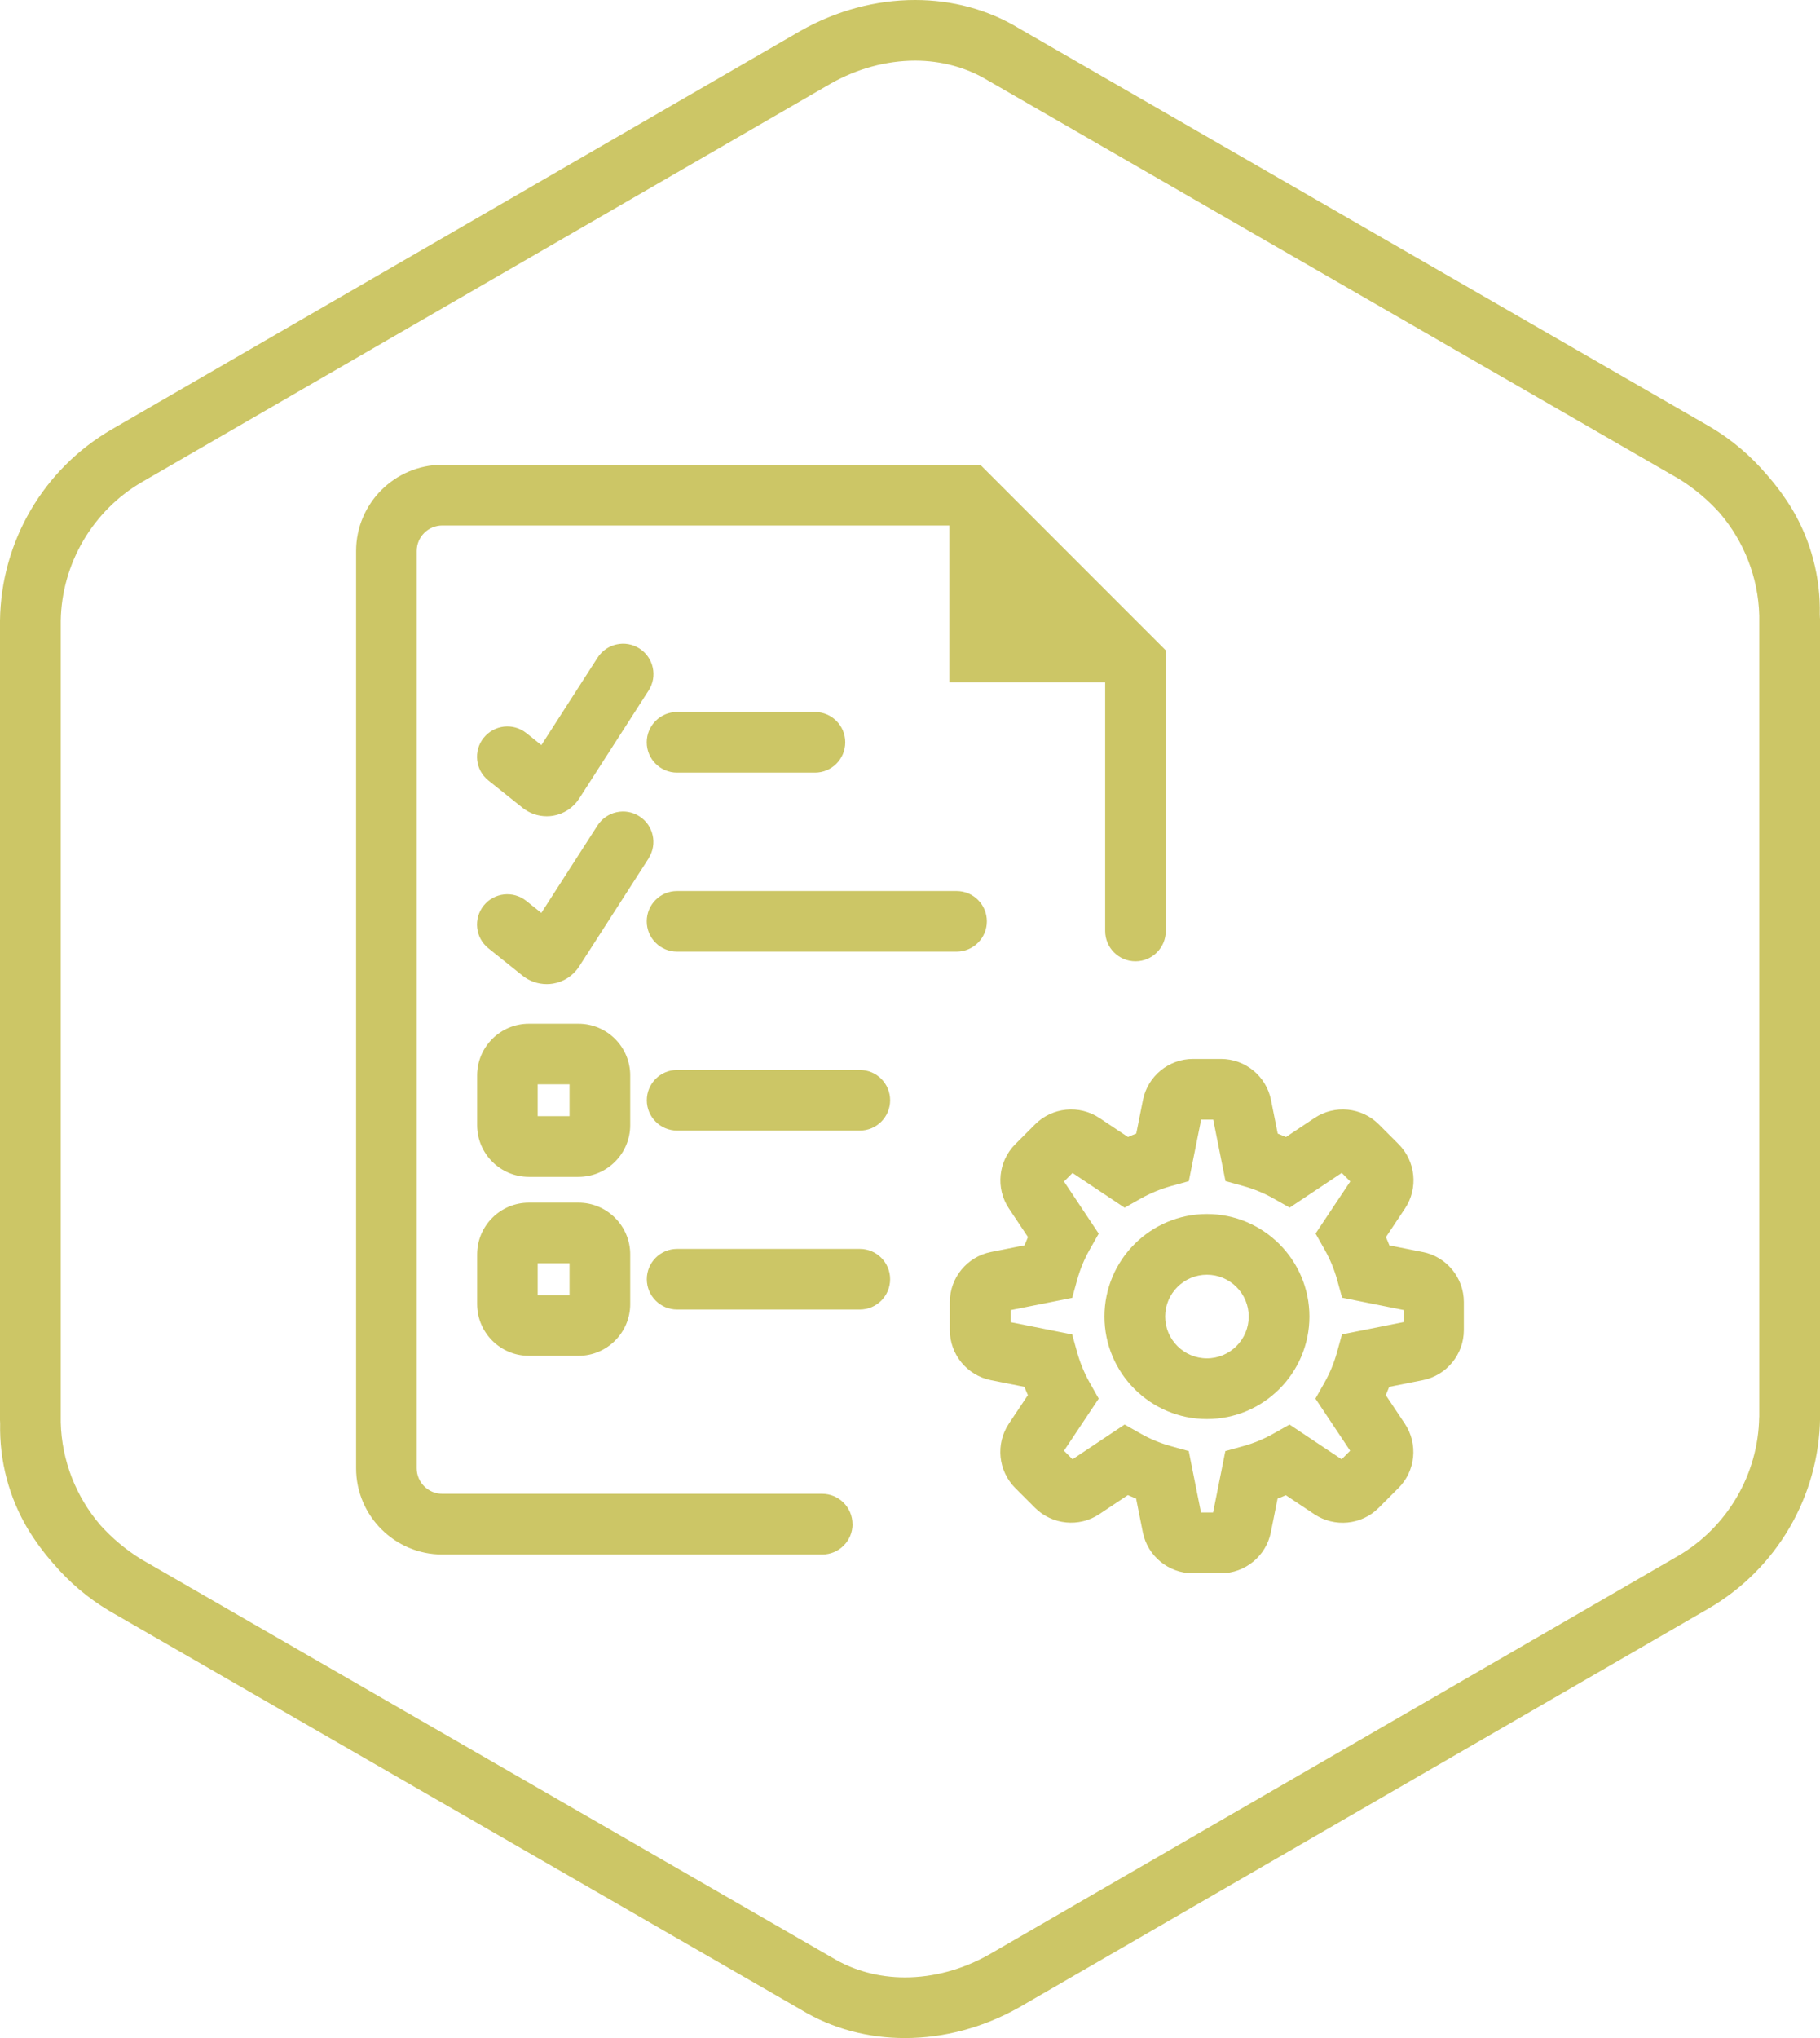 <?xml version="1.0" encoding="UTF-8"?>
<svg xmlns="http://www.w3.org/2000/svg" id="a" width="260" height="291" viewBox="0 0 260 291">
  <path d="M259.99,88.27c0-.18-.02-.36-.02-.54.11-5.31-1.26-10.54-3.99-15.1-1.08-1.76-2.3-3.41-3.66-4.94-2.24-2.62-4.91-4.9-7.96-6.71L145.62,4.08c-4.51-2.75-9.66-4.08-14.89-4.08h-.02c-5.55,0-11.22,1.5-16.35,4.41L15.96,61.31C6.21,66.96.15,77.32,0,88.6v114.13c0,.18.02.36.02.54-.11,5.31,1.26,10.54,3.99,15.1,1.08,1.76,2.3,3.41,3.66,4.94,2.24,2.62,4.91,4.9,7.96,6.71l98.74,56.9c4.52,2.75,9.66,4.08,14.9,4.08h.02c5.55,0,11.22-1.5,16.35-4.41l98.41-56.9c9.75-5.65,15.81-16.01,15.96-27.29v-114.13h-.01ZM251.31,202.35c-.12,8.16-4.58,15.76-11.63,19.84l-98.37,56.88c-3.78,2.14-7.94,3.27-12.03,3.27-3.76,0-7.36-.98-10.39-2.82l-.09-.05-.09-.05-98.63-56.84c-2.12-1.32-4.06-2.95-5.73-4.8-3.48-4.04-5.54-9.24-5.67-14.68v-114.45c.12-8.16,4.58-15.76,11.63-19.84L118.69,11.93c3.78-2.14,7.94-3.26,12.03-3.27,3.76,0,7.36.98,10.39,2.82l.09.05.09.05,98.63,56.84c2.12,1.32,4.06,2.95,5.73,4.8,3.48,4.04,5.54,9.24,5.67,14.68v114.45ZM203.29,178.78l-4.81-.96c-.15-.4-.32-.79-.49-1.18l2.72-4.08c1.92-2.88,1.54-6.74-.91-9.19l-2.83-2.83c-2.44-2.45-6.3-2.83-9.18-.91l-4.08,2.72c-.39-.17-.78-.33-1.18-.49l-.96-4.81c-.68-3.39-3.68-5.85-7.14-5.85h-4.01c-3.46,0-6.46,2.46-7.14,5.85l-.96,4.81c-.4.15-.79.32-1.18.49l-4.08-2.72c-2.88-1.92-6.74-1.54-9.19.91l-2.83,2.83c-2.45,2.45-2.83,6.31-.91,9.18l2.72,4.08c-.17.39-.33.78-.49,1.18l-4.82.96c-3.39.68-5.85,3.68-5.85,7.14v4.01c0,3.46,2.46,6.46,5.85,7.14l4.81.96c.15.4.32.79.49,1.18l-2.72,4.08c-1.92,2.88-1.53,6.74.91,9.18l2.83,2.83c2.44,2.44,6.31,2.83,9.18.91l4.08-2.72c.39.17.78.33,1.18.49l.96,4.82c.68,3.39,3.68,5.85,7.14,5.85h4.01c3.46,0,6.46-2.46,7.14-5.85l.96-4.81c.4-.15.79-.32,1.18-.49l4.08,2.72c2.88,1.92,6.74,1.54,9.18-.91l2.83-2.83c2.45-2.44,2.83-6.31.91-9.19l-2.72-4.08c.17-.39.33-.78.49-1.18l4.81-.96c3.39-.68,5.85-3.68,5.85-7.14v-4.01c0-3.46-2.46-6.46-5.85-7.14ZM200.48,188.78l-8.77,1.75-.71,2.56c-.42,1.52-1.02,2.96-1.77,4.29l-1.31,2.32,4.96,7.44-1.22,1.22-7.44-4.96-2.32,1.31c-1.33.75-2.77,1.35-4.29,1.77l-2.56.71-1.75,8.77h-1.73l-1.75-8.77-2.56-.71c-1.52-.42-2.96-1.02-4.28-1.77l-2.32-1.31-7.44,4.96-1.22-1.22,4.96-7.44-1.31-2.32c-.75-1.33-1.34-2.77-1.77-4.28l-.71-2.56-8.77-1.75v-1.73l8.77-1.75.71-2.56c.42-1.51,1.01-2.95,1.77-4.29l1.31-2.32-4.96-7.44,1.22-1.22,7.44,4.96,2.32-1.31c1.33-.75,2.77-1.34,4.28-1.77l2.57-.71,1.76-8.78h1.73l1.75,8.77,2.56.71c1.51.42,2.96,1.02,4.29,1.77l2.32,1.31,7.44-4.96,1.22,1.22-4.96,7.44,1.31,2.32c.75,1.33,1.35,2.77,1.77,4.28l.71,2.56,8.78,1.76v1.73ZM172.42,173.34c-8.07,0-14.64,6.57-14.64,14.64s6.57,14.64,14.64,14.64,14.64-6.57,14.64-14.64-6.57-14.64-14.64-14.64ZM172.42,193.95c-3.29,0-5.97-2.68-5.97-5.97s2.68-5.97,5.97-5.97,5.97,2.68,5.97,5.97-2.68,5.97-5.97,5.97ZM121.79,217.63c0,2.39-1.94,4.33-4.33,4.33h-54.27c-6.79,0-12.32-5.53-12.32-12.32V78.68c0-6.79,5.53-12.32,12.32-12.32h76.85l26.5,26.5v40.07c0,2.39-1.94,4.33-4.33,4.33s-4.33-1.94-4.33-4.33v-35.5h-22.27v-22.4H63.18c-2.01,0-3.65,1.64-3.65,3.65v130.96c0,2.01,1.64,3.65,3.65,3.65h54.27c2.39,0,4.33,1.94,4.33,4.33ZM136.65,135.88h-39.93c-2.39,0-4.33-1.94-4.33-4.33s1.94-4.33,4.33-4.33h39.93c2.39,0,4.33,1.94,4.33,4.33s-1.94,4.33-4.33,4.33ZM127.16,157.1c0,2.39-1.94,4.33-4.33,4.33h-26.1c-2.39,0-4.33-1.94-4.33-4.33s1.94-4.33,4.33-4.33h26.1c2.39,0,4.33,1.94,4.33,4.33ZM92.39,105.99c0-2.39,1.94-4.33,4.33-4.33h19.7c2.39,0,4.33,1.94,4.33,4.33s-1.94,4.33-4.33,4.33h-19.7c-2.39,0-4.33-1.94-4.33-4.33ZM127.16,182.65c0,2.39-1.94,4.33-4.33,4.33h-26.1c-2.39,0-4.33-1.94-4.33-4.33s1.94-4.33,4.33-4.33h26.1c2.39,0,4.33,1.94,4.33,4.33ZM69.1,105.35c1.49-1.87,4.22-2.17,6.09-.68l2.15,1.72,8.03-12.49c1.29-2.01,3.98-2.6,5.99-1.3s2.6,3.98,1.3,5.99l-9.92,15.43c-.84,1.31-2.21,2.21-3.75,2.46-.29.05-.59.07-.89.07-1.24,0-2.46-.42-3.45-1.21l-4.88-3.9c-1.87-1.49-2.17-4.22-.68-6.09ZM92.66,122.56l-9.92,15.43c-.84,1.31-2.21,2.21-3.75,2.46-.29.05-.59.07-.89.07-1.24,0-2.46-.42-3.45-1.21l-4.88-3.91c-1.87-1.5-2.17-4.22-.68-6.09,1.49-1.87,4.22-2.17,6.09-.68l2.15,1.72,8.03-12.49c1.29-2.01,3.98-2.6,5.99-1.3,2.01,1.29,2.6,3.98,1.3,5.99ZM90.03,153.56c0-4.08-3.32-7.39-7.39-7.39h-7.09c-4.08,0-7.39,3.32-7.39,7.39v7.09c0,4.08,3.32,7.39,7.39,7.39h7.09c4.08,0,7.39-3.32,7.39-7.39v-7.09ZM81.36,159.37h-4.55v-4.55h4.55v4.55ZM82.64,171.72h-7.09c-4.08,0-7.39,3.32-7.39,7.39v7.09c0,4.08,3.32,7.39,7.39,7.39h7.09c4.08,0,7.39-3.32,7.39-7.39v-7.09c0-4.08-3.32-7.39-7.39-7.39ZM81.36,184.93h-4.55v-4.55h4.55v4.55Z" fill="#ccc666" stroke-width="0"></path>
</svg>
